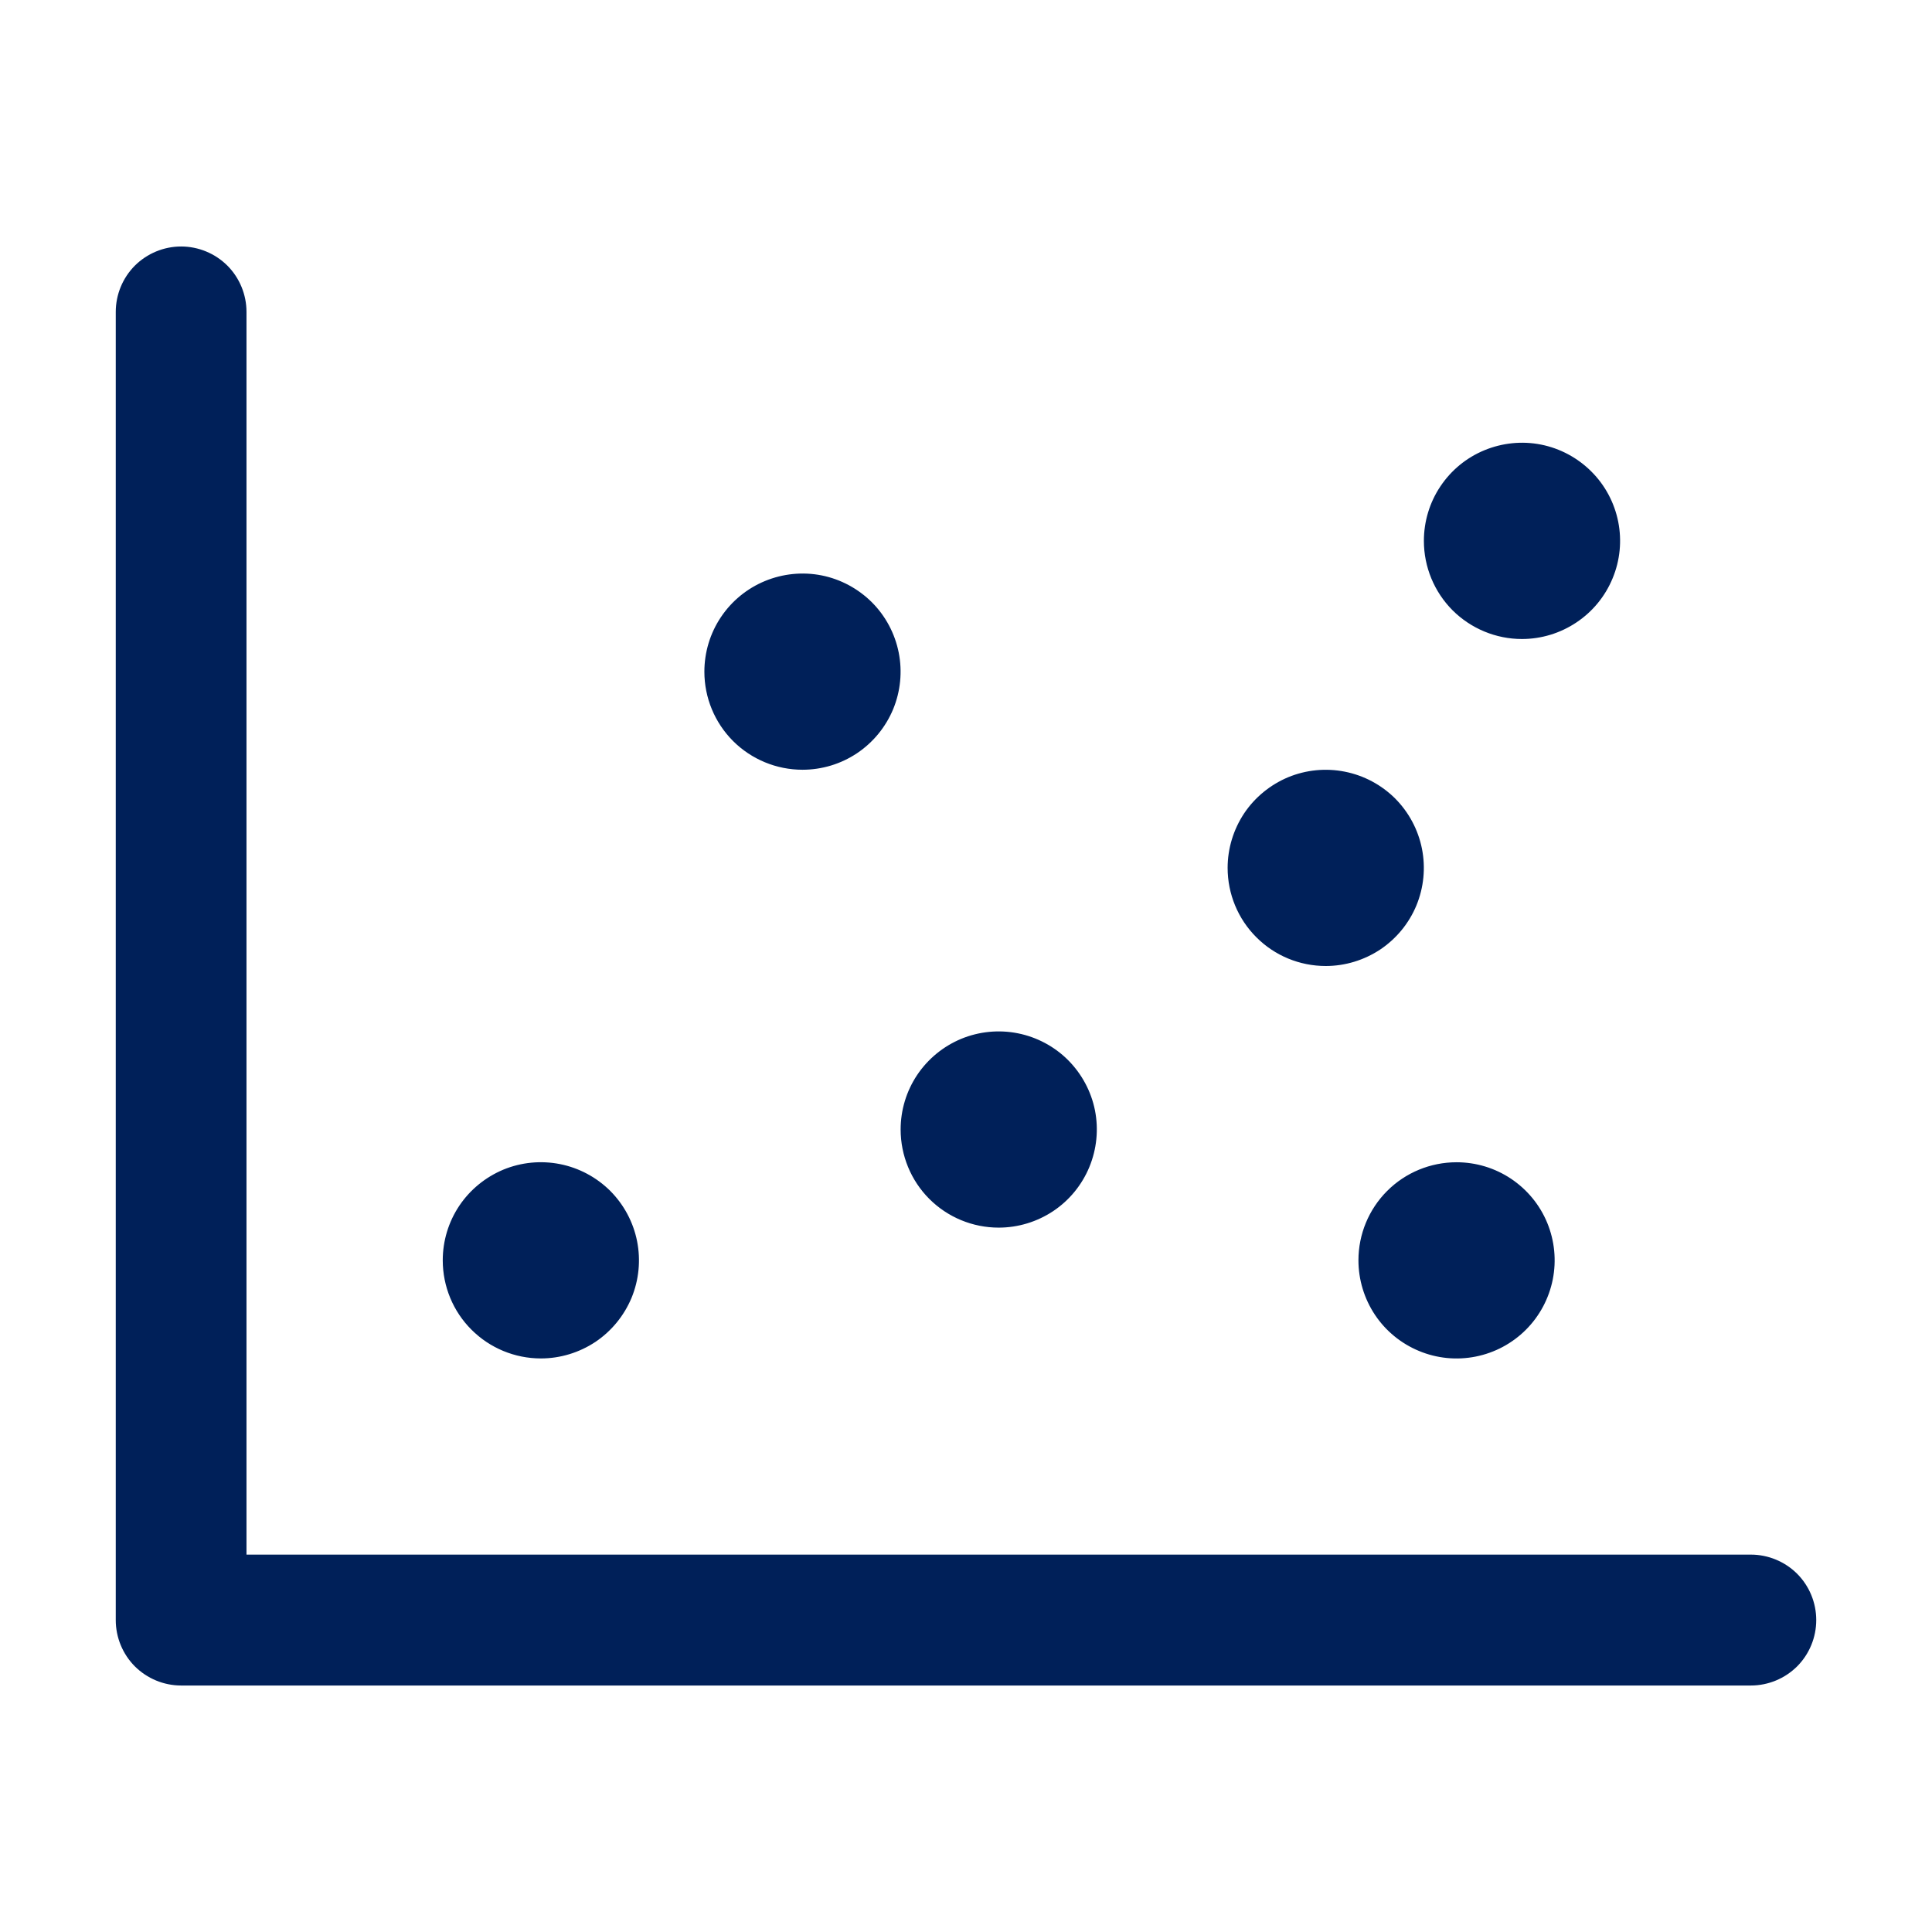 <svg width="24" height="24" viewBox="0 0 24 24" fill="none" xmlns="http://www.w3.org/2000/svg">
<g clip-path="url(#clip0_118_15171)">
<path d="M22.562 20.125C22.562 20.34 22.477 20.547 22.325 20.7C22.172 20.852 21.965 20.938 21.75 20.938H2.25C2.035 20.938 1.828 20.852 1.675 20.7C1.523 20.547 1.438 20.34 1.438 20.125V3.875C1.438 3.66 1.523 3.453 1.675 3.3C1.828 3.148 2.035 3.062 2.25 3.062C2.465 3.062 2.672 3.148 2.825 3.3C2.977 3.453 3.062 3.66 3.062 3.875V19.312H21.75C21.965 19.312 22.172 19.398 22.325 19.55C22.477 19.703 22.562 19.91 22.562 20.125ZM12.406 15.25C12.647 15.25 12.883 15.178 13.083 15.045C13.284 14.911 13.44 14.72 13.532 14.498C13.624 14.275 13.649 14.03 13.602 13.793C13.555 13.557 13.438 13.34 13.268 13.169C13.098 12.999 12.88 12.883 12.644 12.836C12.408 12.789 12.163 12.813 11.94 12.905C11.717 12.998 11.527 13.154 11.393 13.354C11.259 13.555 11.188 13.79 11.188 14.031C11.188 14.354 11.316 14.665 11.544 14.893C11.773 15.122 12.083 15.25 12.406 15.25ZM9.969 9.562C10.21 9.562 10.445 9.491 10.646 9.357C10.846 9.223 11.002 9.033 11.095 8.81C11.187 8.587 11.211 8.342 11.164 8.106C11.117 7.87 11.001 7.652 10.831 7.482C10.66 7.312 10.443 7.195 10.207 7.148C9.97 7.101 9.725 7.126 9.502 7.218C9.28 7.31 9.089 7.466 8.955 7.667C8.821 7.867 8.75 8.103 8.75 8.344C8.75 8.667 8.878 8.977 9.107 9.206C9.336 9.434 9.646 9.562 9.969 9.562ZM6.719 16.875C6.96 16.875 7.195 16.803 7.396 16.67C7.596 16.536 7.752 16.345 7.845 16.123C7.937 15.9 7.961 15.655 7.914 15.418C7.867 15.182 7.751 14.965 7.581 14.794C7.41 14.624 7.193 14.508 6.957 14.461C6.72 14.414 6.475 14.438 6.252 14.53C6.03 14.623 5.839 14.779 5.705 14.979C5.571 15.18 5.5 15.415 5.5 15.656C5.5 15.979 5.628 16.29 5.857 16.518C6.086 16.747 6.396 16.875 6.719 16.875ZM16.469 12C16.71 12 16.945 11.928 17.146 11.795C17.346 11.661 17.503 11.47 17.595 11.248C17.687 11.025 17.711 10.78 17.664 10.543C17.617 10.307 17.501 10.09 17.331 9.919C17.16 9.749 16.943 9.633 16.706 9.586C16.47 9.539 16.225 9.563 16.002 9.655C15.78 9.748 15.589 9.904 15.455 10.104C15.322 10.305 15.25 10.54 15.25 10.781C15.25 11.104 15.378 11.415 15.607 11.643C15.835 11.872 16.145 12 16.469 12ZM18.906 7.938C19.147 7.938 19.383 7.866 19.583 7.732C19.784 7.598 19.94 7.408 20.032 7.185C20.125 6.962 20.149 6.717 20.102 6.481C20.055 6.245 19.939 6.027 19.768 5.857C19.598 5.687 19.38 5.57 19.144 5.523C18.908 5.476 18.663 5.501 18.44 5.593C18.217 5.685 18.027 5.841 17.893 6.042C17.759 6.242 17.688 6.478 17.688 6.719C17.688 7.042 17.816 7.352 18.044 7.581C18.273 7.809 18.583 7.938 18.906 7.938ZM16.875 15.656C16.875 15.897 16.947 16.133 17.08 16.333C17.214 16.534 17.405 16.69 17.627 16.782C17.85 16.875 18.095 16.899 18.331 16.852C18.568 16.805 18.785 16.689 18.956 16.518C19.126 16.348 19.242 16.13 19.289 15.894C19.336 15.658 19.312 15.413 19.22 15.19C19.128 14.967 18.971 14.777 18.771 14.643C18.57 14.509 18.335 14.438 18.094 14.438C17.77 14.438 17.46 14.566 17.232 14.794C17.003 15.023 16.875 15.333 16.875 15.656Z" fill="#002059"/>
</g>
<defs>
<clipPath id="clip0_118_15171">
<rect width="24" height="24" fill="white"/>
</clipPath>
</defs>
</svg>
